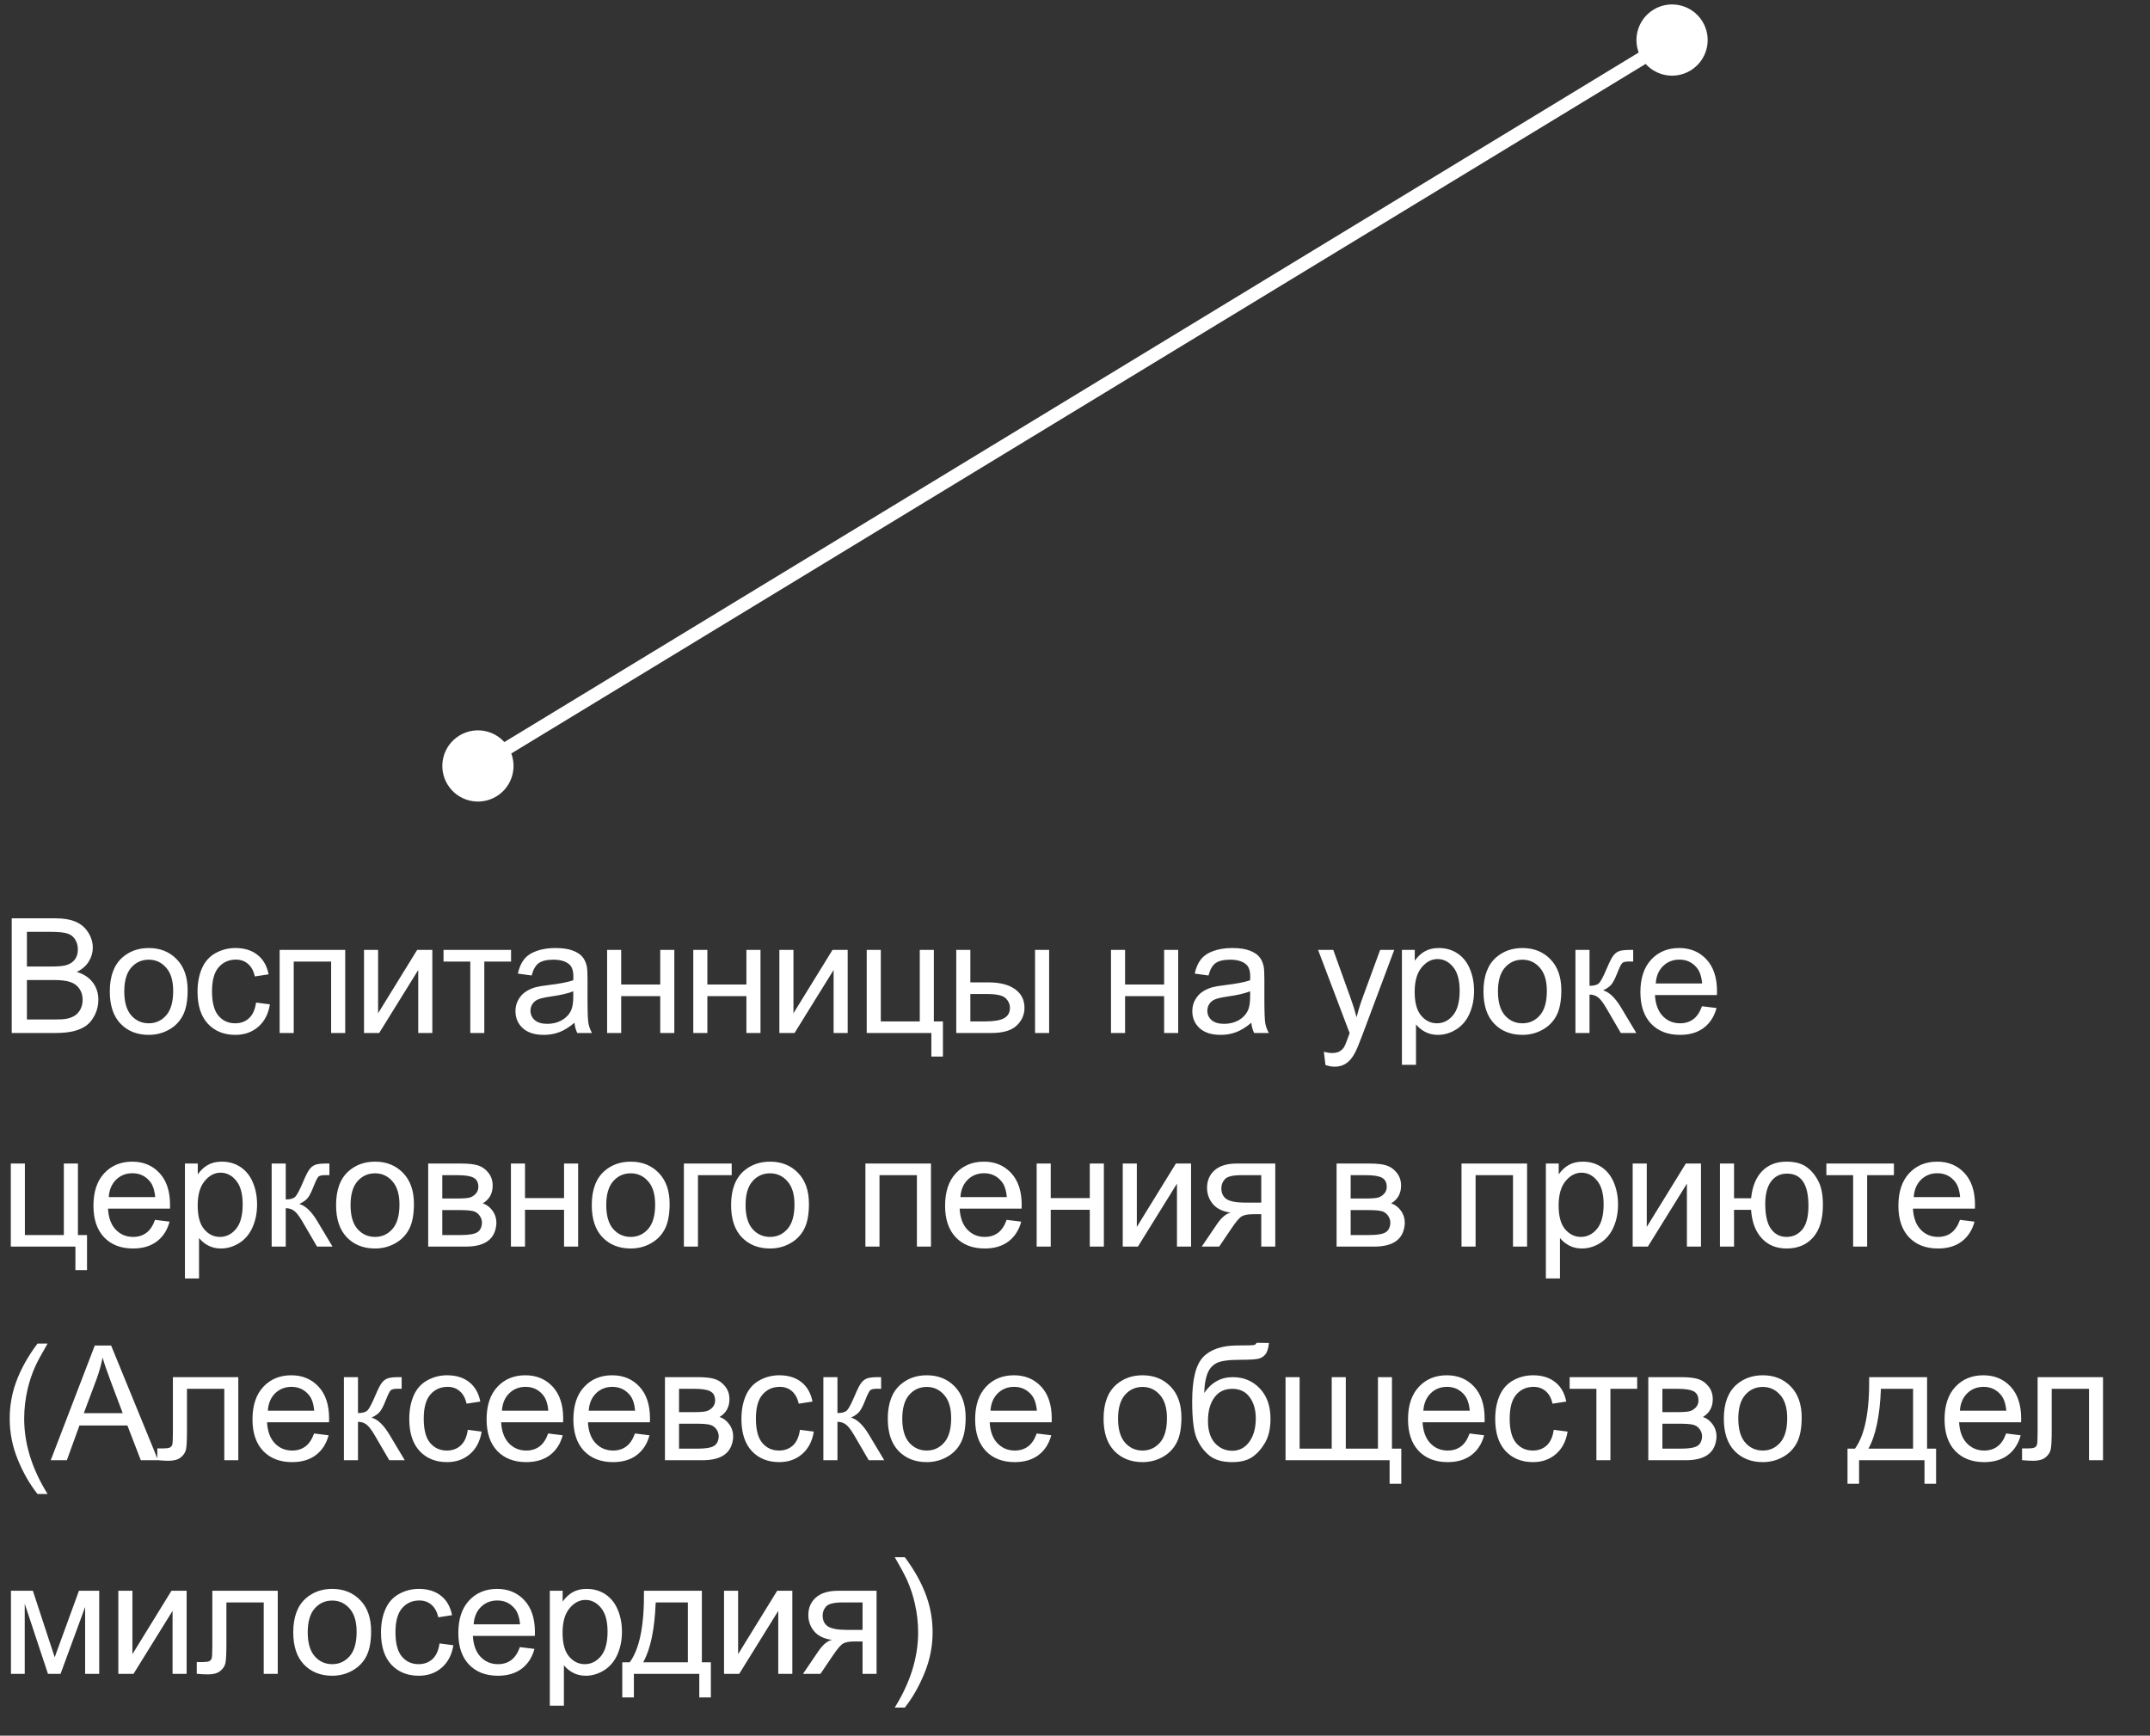 <?xml version="1.0" encoding="UTF-8"?> <svg xmlns="http://www.w3.org/2000/svg" width="161" height="130" viewBox="0 0 161 130" fill="none"><rect x="0" y="0" width="161" height="130" fill="#333333" stroke="none"/> <path d="M127.489 1.615C126.723 0.356 125.083 -0.044 123.825 0.721C122.566 1.487 122.166 3.127 122.931 4.385C123.697 5.644 125.337 6.044 126.595 5.279C127.854 4.513 128.254 2.873 127.489 1.615ZM38.068 55.983C37.303 54.725 35.662 54.325 34.404 55.09C33.145 55.855 32.746 57.496 33.511 58.754C34.276 60.012 35.916 60.412 37.175 59.647C38.433 58.882 38.833 57.242 38.068 55.983ZM124.95 2.573L35.529 56.941L36.049 57.796L125.47 3.427L124.95 2.573Z" fill="white"></path> <path d="M0.879 77.369V68.779H4.102C4.758 68.779 5.283 68.867 5.678 69.043C6.076 69.215 6.387 69.482 6.609 69.846C6.836 70.205 6.949 70.582 6.949 70.977C6.949 71.344 6.85 71.689 6.65 72.014C6.451 72.338 6.15 72.6 5.748 72.799C6.268 72.951 6.666 73.211 6.943 73.578C7.225 73.945 7.365 74.379 7.365 74.879C7.365 75.281 7.279 75.656 7.107 76.004C6.939 76.348 6.73 76.613 6.48 76.801C6.23 76.988 5.916 77.131 5.537 77.228C5.162 77.322 4.701 77.369 4.154 77.369H0.879ZM2.016 72.389H3.873C4.377 72.389 4.738 72.356 4.957 72.289C5.246 72.203 5.463 72.061 5.607 71.861C5.756 71.662 5.83 71.412 5.83 71.111C5.83 70.826 5.762 70.576 5.625 70.361C5.488 70.143 5.293 69.994 5.039 69.916C4.785 69.834 4.35 69.793 3.732 69.793H2.016V72.389ZM2.016 76.356H4.154C4.521 76.356 4.779 76.342 4.928 76.314C5.189 76.268 5.408 76.189 5.584 76.08C5.76 75.971 5.904 75.812 6.018 75.606C6.131 75.394 6.188 75.152 6.188 74.879C6.188 74.559 6.105 74.281 5.941 74.047C5.777 73.809 5.549 73.643 5.256 73.549C4.967 73.451 4.549 73.402 4.002 73.402H2.016V76.356ZM8.222 74.258C8.222 73.106 8.543 72.252 9.183 71.697C9.718 71.236 10.371 71.006 11.14 71.006C11.996 71.006 12.695 71.287 13.238 71.85C13.781 72.408 14.052 73.182 14.052 74.17C14.052 74.971 13.931 75.602 13.689 76.062C13.451 76.519 13.101 76.875 12.64 77.129C12.183 77.383 11.683 77.51 11.14 77.51C10.269 77.51 9.564 77.231 9.025 76.672C8.49 76.113 8.222 75.309 8.222 74.258ZM9.306 74.258C9.306 75.055 9.48 75.652 9.828 76.051C10.175 76.445 10.613 76.643 11.14 76.643C11.664 76.643 12.099 76.443 12.447 76.045C12.795 75.647 12.968 75.039 12.968 74.223C12.968 73.453 12.793 72.871 12.441 72.477C12.093 72.078 11.66 71.879 11.14 71.879C10.613 71.879 10.175 72.076 9.828 72.471C9.48 72.865 9.306 73.461 9.306 74.258ZM19.175 75.09L20.212 75.225C20.099 75.939 19.808 76.5 19.339 76.906C18.874 77.309 18.302 77.51 17.622 77.51C16.771 77.51 16.085 77.232 15.566 76.678C15.05 76.119 14.792 75.32 14.792 74.281C14.792 73.609 14.904 73.022 15.126 72.518C15.349 72.014 15.687 71.637 16.14 71.387C16.597 71.133 17.093 71.006 17.628 71.006C18.304 71.006 18.857 71.178 19.287 71.522C19.716 71.861 19.992 72.346 20.113 72.975L19.087 73.133C18.99 72.715 18.816 72.4 18.566 72.189C18.32 71.978 18.021 71.873 17.669 71.873C17.138 71.873 16.706 72.064 16.374 72.447C16.042 72.826 15.876 73.428 15.876 74.252C15.876 75.088 16.037 75.695 16.357 76.074C16.677 76.453 17.095 76.643 17.611 76.643C18.025 76.643 18.37 76.516 18.648 76.262C18.925 76.008 19.101 75.617 19.175 75.09ZM20.941 71.147H25.851V77.369H24.796V72.019H21.995V77.369H20.941V71.147ZM27.259 71.147H28.313V75.893L31.237 71.147H32.374V77.369H31.319V72.652L28.395 77.369H27.259V71.147ZM33.213 71.147H38.27V72.019H36.266V77.369H35.217V72.019H33.213V71.147ZM43.018 76.602C42.627 76.934 42.25 77.168 41.887 77.305C41.527 77.441 41.141 77.51 40.727 77.51C40.043 77.51 39.518 77.344 39.151 77.012C38.783 76.676 38.6 76.248 38.6 75.728C38.6 75.424 38.668 75.147 38.805 74.897C38.945 74.643 39.127 74.439 39.35 74.287C39.576 74.135 39.83 74.019 40.111 73.941C40.318 73.887 40.631 73.834 41.049 73.783C41.901 73.682 42.527 73.561 42.93 73.42C42.934 73.275 42.936 73.184 42.936 73.144C42.936 72.715 42.836 72.412 42.637 72.236C42.367 71.998 41.967 71.879 41.436 71.879C40.94 71.879 40.572 71.967 40.334 72.143C40.1 72.314 39.926 72.621 39.813 73.062L38.781 72.922C38.875 72.481 39.029 72.125 39.244 71.856C39.459 71.582 39.77 71.373 40.176 71.228C40.582 71.08 41.053 71.006 41.588 71.006C42.119 71.006 42.551 71.068 42.883 71.193C43.215 71.318 43.459 71.477 43.615 71.668C43.772 71.856 43.881 72.094 43.943 72.383C43.979 72.562 43.996 72.887 43.996 73.356V74.762C43.996 75.742 44.018 76.363 44.061 76.625C44.108 76.883 44.197 77.131 44.33 77.369H43.229C43.119 77.15 43.049 76.894 43.018 76.602ZM42.93 74.246C42.547 74.402 41.973 74.535 41.207 74.644C40.773 74.707 40.467 74.777 40.287 74.856C40.108 74.934 39.969 75.049 39.871 75.201C39.773 75.35 39.725 75.516 39.725 75.699C39.725 75.981 39.83 76.215 40.041 76.402C40.256 76.59 40.568 76.684 40.979 76.684C41.385 76.684 41.746 76.596 42.063 76.42C42.379 76.24 42.611 75.996 42.76 75.688C42.873 75.449 42.93 75.098 42.93 74.633V74.246ZM45.463 71.147H46.517V73.736H49.441V71.147H50.496V77.369H49.441V74.609H46.517V77.369H45.463V71.147ZM51.916 71.147H52.97V73.736H55.894V71.147H56.949V77.369H55.894V74.609H52.97V77.369H51.916V71.147ZM58.362 71.147H59.417V75.893L62.341 71.147H63.478V77.369H62.423V72.652L59.499 77.369H58.362V71.147ZM64.903 71.147H65.958V76.502H68.876V71.147H69.93V76.502H70.61V79.133H69.743V77.369H64.903V71.147ZM77.508 71.147H78.563V77.369H77.508V71.147ZM71.608 71.147H72.663V73.578H73.999C74.87 73.578 75.54 73.748 76.008 74.088C76.481 74.424 76.717 74.889 76.717 75.482C76.717 76.002 76.52 76.447 76.126 76.818C75.735 77.186 75.108 77.369 74.245 77.369H71.608V71.147ZM72.663 76.502H73.77C74.438 76.502 74.915 76.42 75.2 76.256C75.485 76.092 75.627 75.836 75.627 75.488C75.627 75.219 75.522 74.978 75.311 74.768C75.1 74.557 74.633 74.451 73.911 74.451H72.663V76.502ZM83.195 71.147H84.25V73.736H87.174V71.147H88.228V77.369H87.174V74.609H84.25V77.369H83.195V71.147ZM93.703 76.602C93.312 76.934 92.935 77.168 92.572 77.305C92.212 77.441 91.826 77.51 91.412 77.51C90.728 77.51 90.203 77.344 89.835 77.012C89.468 76.676 89.285 76.248 89.285 75.728C89.285 75.424 89.353 75.147 89.49 74.897C89.63 74.643 89.812 74.439 90.035 74.287C90.261 74.135 90.515 74.019 90.796 73.941C91.003 73.887 91.316 73.834 91.734 73.783C92.585 73.682 93.212 73.561 93.615 73.42C93.619 73.275 93.621 73.184 93.621 73.144C93.621 72.715 93.521 72.412 93.322 72.236C93.052 71.998 92.652 71.879 92.121 71.879C91.624 71.879 91.257 71.967 91.019 72.143C90.785 72.314 90.611 72.621 90.498 73.062L89.466 72.922C89.56 72.481 89.714 72.125 89.929 71.856C90.144 71.582 90.455 71.373 90.861 71.228C91.267 71.08 91.738 71.006 92.273 71.006C92.804 71.006 93.236 71.068 93.568 71.193C93.9 71.318 94.144 71.477 94.3 71.668C94.457 71.856 94.566 72.094 94.628 72.383C94.664 72.562 94.681 72.887 94.681 73.356V74.762C94.681 75.742 94.703 76.363 94.746 76.625C94.793 76.883 94.882 77.131 95.015 77.369H93.914C93.804 77.15 93.734 76.894 93.703 76.602ZM93.615 74.246C93.232 74.402 92.658 74.535 91.892 74.644C91.459 74.707 91.152 74.777 90.972 74.856C90.793 74.934 90.654 75.049 90.556 75.201C90.459 75.35 90.41 75.516 90.41 75.699C90.41 75.981 90.515 76.215 90.726 76.402C90.941 76.59 91.253 76.684 91.664 76.684C92.07 76.684 92.431 76.596 92.748 76.42C93.064 76.24 93.296 75.996 93.445 75.688C93.558 75.449 93.615 75.098 93.615 74.633V74.246ZM99.255 79.766L99.138 78.775C99.368 78.838 99.569 78.869 99.741 78.869C99.975 78.869 100.163 78.83 100.304 78.752C100.444 78.674 100.559 78.564 100.649 78.424C100.716 78.318 100.823 78.057 100.972 77.639C100.991 77.58 101.022 77.494 101.065 77.381L98.704 71.147H99.841L101.136 74.75C101.304 75.207 101.454 75.688 101.587 76.191C101.708 75.707 101.852 75.234 102.02 74.773L103.35 71.147H104.405L102.038 77.475C101.784 78.158 101.587 78.629 101.446 78.887C101.259 79.234 101.044 79.488 100.802 79.648C100.559 79.812 100.27 79.894 99.934 79.894C99.731 79.894 99.505 79.852 99.255 79.766ZM104.981 79.754V71.147H105.942V71.955C106.169 71.639 106.424 71.402 106.71 71.246C106.995 71.086 107.34 71.006 107.747 71.006C108.278 71.006 108.747 71.143 109.153 71.416C109.559 71.689 109.866 72.076 110.073 72.576C110.28 73.072 110.383 73.617 110.383 74.211C110.383 74.848 110.268 75.422 110.038 75.934C109.811 76.441 109.479 76.832 109.042 77.106C108.608 77.375 108.151 77.51 107.67 77.51C107.319 77.51 107.003 77.436 106.721 77.287C106.444 77.139 106.215 76.951 106.036 76.725V79.754H104.981ZM105.936 74.293C105.936 75.094 106.098 75.686 106.422 76.068C106.747 76.451 107.139 76.643 107.6 76.643C108.069 76.643 108.469 76.445 108.801 76.051C109.137 75.652 109.305 75.037 109.305 74.205C109.305 73.412 109.141 72.818 108.813 72.424C108.489 72.029 108.1 71.832 107.647 71.832C107.198 71.832 106.799 72.043 106.452 72.465C106.108 72.883 105.936 73.492 105.936 74.293ZM111.088 74.258C111.088 73.106 111.408 72.252 112.049 71.697C112.584 71.236 113.237 71.006 114.006 71.006C114.862 71.006 115.561 71.287 116.104 71.85C116.647 72.408 116.918 73.182 116.918 74.17C116.918 74.971 116.797 75.602 116.555 76.062C116.317 76.519 115.967 76.875 115.506 77.129C115.049 77.383 114.549 77.51 114.006 77.51C113.135 77.51 112.43 77.231 111.891 76.672C111.356 76.113 111.088 75.309 111.088 74.258ZM112.172 74.258C112.172 75.055 112.346 75.652 112.694 76.051C113.041 76.445 113.479 76.643 114.006 76.643C114.53 76.643 114.965 76.443 115.313 76.045C115.66 75.647 115.834 75.039 115.834 74.223C115.834 73.453 115.658 72.871 115.307 72.477C114.959 72.078 114.526 71.879 114.006 71.879C113.479 71.879 113.041 72.076 112.694 72.471C112.346 72.865 112.172 73.461 112.172 74.258ZM117.975 71.147H119.029V73.836C119.365 73.836 119.6 73.772 119.732 73.643C119.869 73.514 120.068 73.139 120.33 72.518C120.537 72.025 120.705 71.701 120.834 71.545C120.963 71.389 121.111 71.283 121.279 71.228C121.447 71.174 121.717 71.147 122.088 71.147H122.299V72.019L122.006 72.014C121.728 72.014 121.551 72.055 121.473 72.137C121.391 72.223 121.266 72.478 121.098 72.904C120.937 73.311 120.791 73.592 120.658 73.748C120.525 73.904 120.32 74.047 120.043 74.176C120.496 74.297 120.941 74.719 121.379 75.441L122.533 77.369H121.373L120.248 75.441C120.018 75.055 119.816 74.801 119.644 74.68C119.473 74.555 119.268 74.492 119.029 74.492V77.369H117.975V71.147ZM127.451 75.365L128.541 75.5C128.369 76.137 128.05 76.631 127.586 76.982C127.121 77.334 126.527 77.51 125.804 77.51C124.894 77.51 124.171 77.231 123.636 76.672C123.105 76.109 122.839 75.322 122.839 74.311C122.839 73.264 123.109 72.451 123.648 71.873C124.187 71.295 124.886 71.006 125.746 71.006C126.578 71.006 127.257 71.289 127.785 71.856C128.312 72.422 128.576 73.219 128.576 74.246C128.576 74.309 128.574 74.402 128.57 74.527H123.929C123.968 75.211 124.162 75.734 124.509 76.098C124.857 76.461 125.291 76.643 125.81 76.643C126.197 76.643 126.527 76.541 126.8 76.338C127.074 76.135 127.291 75.811 127.451 75.365ZM123.988 73.66H127.463C127.416 73.137 127.283 72.744 127.064 72.482C126.728 72.076 126.293 71.873 125.757 71.873C125.273 71.873 124.865 72.035 124.533 72.359C124.205 72.684 124.023 73.117 123.988 73.66ZM0.809 87.147H1.863V92.502H4.781V87.147H5.836V92.502H6.516V95.133H5.648V93.369H0.809V87.147ZM11.609 91.365L12.699 91.5C12.527 92.137 12.209 92.631 11.744 92.982C11.279 93.334 10.685 93.51 9.963 93.51C9.052 93.51 8.33 93.231 7.795 92.672C7.263 92.109 6.998 91.322 6.998 90.311C6.998 89.264 7.267 88.451 7.806 87.873C8.345 87.295 9.045 87.006 9.904 87.006C10.736 87.006 11.416 87.289 11.943 87.856C12.47 88.422 12.734 89.219 12.734 90.246C12.734 90.309 12.732 90.402 12.728 90.527H8.088C8.127 91.211 8.32 91.734 8.668 92.098C9.015 92.461 9.449 92.643 9.968 92.643C10.355 92.643 10.685 92.541 10.959 92.338C11.232 92.135 11.449 91.811 11.609 91.365ZM8.146 89.66H11.621C11.574 89.137 11.441 88.744 11.222 88.482C10.886 88.076 10.451 87.873 9.916 87.873C9.431 87.873 9.023 88.035 8.691 88.359C8.363 88.684 8.181 89.117 8.146 89.66ZM13.849 95.754V87.147H14.81V87.955C15.037 87.639 15.292 87.402 15.578 87.246C15.863 87.086 16.208 87.006 16.615 87.006C17.146 87.006 17.615 87.143 18.021 87.416C18.427 87.689 18.734 88.076 18.941 88.576C19.148 89.072 19.251 89.617 19.251 90.211C19.251 90.848 19.136 91.422 18.906 91.934C18.679 92.441 18.347 92.832 17.91 93.106C17.476 93.375 17.019 93.51 16.538 93.51C16.187 93.51 15.87 93.436 15.589 93.287C15.312 93.139 15.083 92.951 14.904 92.725V95.754H13.849ZM14.804 90.293C14.804 91.094 14.966 91.686 15.29 92.068C15.615 92.451 16.007 92.643 16.468 92.643C16.937 92.643 17.337 92.445 17.669 92.051C18.005 91.652 18.173 91.037 18.173 90.205C18.173 89.412 18.009 88.818 17.681 88.424C17.357 88.029 16.968 87.832 16.515 87.832C16.066 87.832 15.667 88.043 15.32 88.465C14.976 88.883 14.804 89.492 14.804 90.293ZM20.343 87.147H21.398V89.836C21.733 89.836 21.968 89.772 22.101 89.643C22.237 89.514 22.437 89.139 22.698 88.518C22.905 88.025 23.073 87.701 23.202 87.545C23.331 87.389 23.48 87.283 23.648 87.228C23.816 87.174 24.085 87.147 24.456 87.147H24.667V88.019L24.374 88.014C24.097 88.014 23.919 88.055 23.841 88.137C23.759 88.223 23.634 88.478 23.466 88.904C23.306 89.311 23.159 89.592 23.026 89.748C22.894 89.904 22.689 90.047 22.411 90.176C22.864 90.297 23.31 90.719 23.747 91.441L24.901 93.369H23.741L22.616 91.441C22.386 91.055 22.185 90.801 22.013 90.68C21.841 90.555 21.636 90.492 21.398 90.492V93.369H20.343V87.147ZM25.167 90.258C25.167 89.106 25.487 88.252 26.128 87.697C26.663 87.236 27.315 87.006 28.085 87.006C28.94 87.006 29.639 87.287 30.182 87.85C30.725 88.408 30.997 89.182 30.997 90.17C30.997 90.971 30.876 91.602 30.634 92.062C30.395 92.519 30.046 92.875 29.585 93.129C29.128 93.383 28.628 93.51 28.085 93.51C27.214 93.51 26.509 93.231 25.97 92.672C25.434 92.113 25.167 91.309 25.167 90.258ZM26.251 90.258C26.251 91.055 26.424 91.652 26.772 92.051C27.12 92.445 27.557 92.643 28.085 92.643C28.608 92.643 29.044 92.443 29.391 92.045C29.739 91.647 29.913 91.039 29.913 90.223C29.913 89.453 29.737 88.871 29.386 88.477C29.038 88.078 28.604 87.879 28.085 87.879C27.557 87.879 27.12 88.076 26.772 88.471C26.424 88.865 26.251 89.461 26.251 90.258ZM32.065 87.147H34.496C35.094 87.147 35.538 87.197 35.827 87.299C36.12 87.397 36.37 87.578 36.577 87.844C36.788 88.109 36.893 88.428 36.893 88.799C36.893 89.096 36.831 89.356 36.706 89.578C36.584 89.797 36.401 89.981 36.155 90.129C36.448 90.227 36.69 90.41 36.881 90.68C37.077 90.945 37.174 91.262 37.174 91.629C37.135 92.219 36.924 92.656 36.541 92.941C36.159 93.227 35.602 93.369 34.871 93.369H32.065V87.147ZM33.12 89.766H34.245C34.694 89.766 35.002 89.742 35.17 89.695C35.338 89.648 35.489 89.555 35.621 89.414C35.754 89.269 35.821 89.098 35.821 88.898C35.821 88.57 35.703 88.342 35.469 88.213C35.239 88.084 34.842 88.019 34.28 88.019H33.12V89.766ZM33.12 92.502H34.508C35.106 92.502 35.516 92.434 35.739 92.297C35.961 92.156 36.078 91.916 36.09 91.576C36.09 91.377 36.026 91.193 35.897 91.025C35.768 90.853 35.6 90.746 35.393 90.703C35.186 90.656 34.854 90.633 34.397 90.633H33.12V92.502ZM38.26 87.147H39.315V89.736H42.238V87.147H43.293V93.369H42.238V90.609H39.315V93.369H38.26V87.147ZM44.314 90.258C44.314 89.106 44.635 88.252 45.275 87.697C45.81 87.236 46.463 87.006 47.232 87.006C48.088 87.006 48.787 87.287 49.33 87.85C49.873 88.408 50.144 89.182 50.144 90.17C50.144 90.971 50.023 91.602 49.781 92.062C49.543 92.519 49.193 92.875 48.732 93.129C48.275 93.383 47.775 93.51 47.232 93.51C46.361 93.51 45.656 93.231 45.117 92.672C44.582 92.113 44.314 91.309 44.314 90.258ZM45.398 90.258C45.398 91.055 45.572 91.652 45.92 92.051C46.267 92.445 46.705 92.643 47.232 92.643C47.756 92.643 48.191 92.443 48.539 92.045C48.886 91.647 49.06 91.039 49.06 90.223C49.06 89.453 48.885 88.871 48.533 88.477C48.185 88.078 47.752 87.879 47.232 87.879C46.705 87.879 46.267 88.076 45.92 88.471C45.572 88.865 45.398 89.461 45.398 90.258ZM51.212 87.147H54.792V88.019H52.267V93.369H51.212V87.147ZM54.747 90.258C54.747 89.106 55.068 88.252 55.708 87.697C56.243 87.236 56.896 87.006 57.665 87.006C58.521 87.006 59.22 87.287 59.763 87.85C60.306 88.408 60.577 89.182 60.577 90.17C60.577 90.971 60.456 91.602 60.214 92.062C59.976 92.519 59.626 92.875 59.165 93.129C58.708 93.383 58.208 93.51 57.665 93.51C56.794 93.51 56.089 93.231 55.55 92.672C55.015 92.113 54.747 91.309 54.747 90.258ZM55.831 90.258C55.831 91.055 56.005 91.652 56.353 92.051C56.7 92.445 57.138 92.643 57.665 92.643C58.189 92.643 58.624 92.443 58.972 92.045C59.319 91.647 59.493 91.039 59.493 90.223C59.493 89.453 59.318 88.871 58.966 88.477C58.618 88.078 58.185 87.879 57.665 87.879C57.138 87.879 56.7 88.076 56.353 88.471C56.005 88.865 55.831 89.461 55.831 90.258ZM64.805 87.147H69.715V93.369H68.661V88.019H65.86V93.369H64.805V87.147ZM75.383 91.365L76.473 91.5C76.301 92.137 75.983 92.631 75.518 92.982C75.053 93.334 74.459 93.51 73.737 93.51C72.826 93.51 72.104 93.231 71.569 92.672C71.037 92.109 70.772 91.322 70.772 90.311C70.772 89.264 71.041 88.451 71.58 87.873C72.119 87.295 72.819 87.006 73.678 87.006C74.51 87.006 75.19 87.289 75.717 87.856C76.244 88.422 76.508 89.219 76.508 90.246C76.508 90.309 76.506 90.402 76.502 90.527H71.862C71.9 91.211 72.094 91.734 72.442 92.098C72.789 92.461 73.223 92.643 73.742 92.643C74.129 92.643 74.459 92.541 74.733 92.338C75.006 92.135 75.223 91.811 75.383 91.365ZM71.92 89.66H75.395C75.348 89.137 75.215 88.744 74.996 88.482C74.66 88.076 74.225 87.873 73.69 87.873C73.205 87.873 72.797 88.035 72.465 88.359C72.137 88.684 71.955 89.117 71.92 89.66ZM77.629 87.147H78.683V89.736H81.607V87.147H82.662V93.369H81.607V90.609H78.683V93.369H77.629V87.147ZM84.076 87.147H85.13V91.893L88.054 87.147H89.191V93.369H88.136V88.652L85.212 93.369H84.076V87.147ZM95.497 87.147V93.369H94.448V90.943H93.839C93.468 90.943 93.191 90.992 93.007 91.09C92.827 91.184 92.564 91.49 92.216 92.01L91.296 93.369H89.99L91.126 91.693C91.474 91.182 91.82 90.893 92.163 90.826C91.562 90.744 91.115 90.527 90.822 90.176C90.532 89.824 90.388 89.42 90.388 88.963C90.388 88.424 90.577 87.986 90.956 87.65C91.339 87.314 91.892 87.147 92.615 87.147H95.497ZM94.448 88.019H92.948C92.32 88.019 91.913 88.117 91.73 88.312C91.55 88.508 91.46 88.736 91.46 88.998C91.46 89.369 91.593 89.643 91.859 89.818C92.128 89.99 92.603 90.076 93.282 90.076H94.448V88.019ZM100.088 87.147H102.52C103.118 87.147 103.561 87.197 103.85 87.299C104.143 87.397 104.393 87.578 104.6 87.844C104.811 88.109 104.917 88.428 104.917 88.799C104.917 89.096 104.854 89.356 104.729 89.578C104.608 89.797 104.424 89.981 104.178 90.129C104.471 90.227 104.713 90.41 104.905 90.68C105.1 90.945 105.198 91.262 105.198 91.629C105.159 92.219 104.948 92.656 104.565 92.941C104.182 93.227 103.626 93.369 102.895 93.369H100.088V87.147ZM101.143 89.766H102.268C102.717 89.766 103.026 89.742 103.194 89.695C103.362 89.648 103.512 89.555 103.645 89.414C103.778 89.269 103.844 89.098 103.844 88.898C103.844 88.57 103.727 88.342 103.493 88.213C103.262 88.084 102.866 88.019 102.303 88.019H101.143V89.766ZM101.143 92.502H102.532C103.129 92.502 103.54 92.434 103.762 92.297C103.985 92.156 104.102 91.916 104.114 91.576C104.114 91.377 104.049 91.193 103.92 91.025C103.792 90.853 103.624 90.746 103.417 90.703C103.21 90.656 102.878 90.633 102.42 90.633H101.143V92.502ZM109.443 87.147H114.353V93.369H113.299V88.019H110.498V93.369H109.443V87.147ZM115.761 95.754V87.147H116.722V87.955C116.949 87.639 117.205 87.402 117.49 87.246C117.775 87.086 118.121 87.006 118.527 87.006C119.058 87.006 119.527 87.143 119.933 87.416C120.339 87.689 120.646 88.076 120.853 88.576C121.06 89.072 121.164 89.617 121.164 90.211C121.164 90.848 121.048 91.422 120.818 91.934C120.591 92.441 120.259 92.832 119.822 93.106C119.388 93.375 118.931 93.51 118.451 93.51C118.099 93.51 117.783 93.436 117.502 93.287C117.224 93.139 116.996 92.951 116.816 92.725V95.754H115.761ZM116.716 90.293C116.716 91.094 116.879 91.686 117.203 92.068C117.527 92.451 117.92 92.643 118.38 92.643C118.849 92.643 119.25 92.445 119.582 92.051C119.918 91.652 120.086 91.037 120.086 90.205C120.086 89.412 119.921 88.818 119.593 88.424C119.269 88.029 118.88 87.832 118.427 87.832C117.978 87.832 117.58 88.043 117.232 88.465C116.888 88.883 116.716 89.492 116.716 90.293ZM122.261 87.147H123.316V91.893L126.24 87.147H127.376V93.369H126.322V88.652L123.398 93.369H122.261V87.147ZM128.796 87.147H129.851V89.748H131.128C131.222 88.857 131.499 88.178 131.96 87.709C132.425 87.24 133.026 87.006 133.765 87.006C134.394 87.006 134.89 87.133 135.253 87.387C135.616 87.641 135.915 87.99 136.149 88.436C136.388 88.881 136.507 89.481 136.507 90.234C136.507 91.309 136.263 92.123 135.774 92.678C135.286 93.232 134.624 93.51 133.788 93.51C133.011 93.51 132.388 93.252 131.919 92.736C131.45 92.221 131.186 91.514 131.128 90.615H129.851V93.369H128.796V87.147ZM133.823 87.902C133.308 87.902 132.905 88.102 132.616 88.5C132.331 88.894 132.188 89.449 132.188 90.164C132.188 91.019 132.333 91.647 132.622 92.045C132.911 92.443 133.298 92.643 133.782 92.643C134.263 92.643 134.655 92.459 134.96 92.092C135.269 91.721 135.423 91.125 135.423 90.305C135.423 89.504 135.29 88.904 135.024 88.506C134.759 88.103 134.358 87.902 133.823 87.902ZM136.766 87.147H141.823V88.019H139.819V93.369H138.77V88.019H136.766V87.147ZM146.77 91.365L147.86 91.5C147.688 92.137 147.369 92.631 146.905 92.982C146.44 93.334 145.846 93.51 145.123 93.51C144.213 93.51 143.491 93.231 142.955 92.672C142.424 92.109 142.159 91.322 142.159 90.311C142.159 89.264 142.428 88.451 142.967 87.873C143.506 87.295 144.205 87.006 145.065 87.006C145.897 87.006 146.576 87.289 147.104 87.856C147.631 88.422 147.895 89.219 147.895 90.246C147.895 90.309 147.893 90.402 147.889 90.527H143.248C143.287 91.211 143.481 91.734 143.828 92.098C144.176 92.461 144.61 92.643 145.129 92.643C145.516 92.643 145.846 92.541 146.119 92.338C146.393 92.135 146.61 91.811 146.77 91.365ZM143.307 89.66H146.782C146.735 89.137 146.602 88.744 146.383 88.482C146.047 88.076 145.612 87.873 145.076 87.873C144.592 87.873 144.184 88.035 143.852 88.359C143.524 88.684 143.342 89.117 143.307 89.66ZM2.807 111.895C2.225 111.16 1.732 110.301 1.33 109.316C0.928 108.332 0.727 107.312 0.727 106.258C0.727 105.328 0.877 104.438 1.178 103.586C1.529 102.598 2.072 101.613 2.807 100.633H3.562C3.09 101.445 2.777 102.025 2.625 102.373C2.387 102.912 2.199 103.475 2.062 104.061C1.895 104.791 1.811 105.525 1.811 106.264C1.811 108.143 2.395 110.02 3.562 111.895H2.807ZM3.799 109.369L7.097 100.779H8.322L11.838 109.369H10.543L9.541 106.768H5.949L5.006 109.369H3.799ZM6.277 105.842H9.189L8.293 103.463C8.019 102.74 7.816 102.146 7.683 101.682C7.574 102.232 7.42 102.779 7.22 103.322L6.277 105.842ZM12.947 103.146H17.845V109.369H16.796V104.02H14.001V107.119C14.001 107.842 13.978 108.318 13.931 108.549C13.884 108.779 13.755 108.98 13.544 109.152C13.333 109.324 13.029 109.41 12.63 109.41C12.384 109.41 12.101 109.395 11.781 109.363V108.484H12.243C12.462 108.484 12.618 108.463 12.712 108.42C12.806 108.373 12.868 108.301 12.9 108.203C12.931 108.105 12.947 107.787 12.947 107.248V103.146ZM23.519 107.365L24.608 107.5C24.437 108.137 24.118 108.631 23.653 108.982C23.189 109.334 22.595 109.51 21.872 109.51C20.962 109.51 20.239 109.23 19.704 108.672C19.173 108.109 18.907 107.322 18.907 106.311C18.907 105.264 19.177 104.451 19.716 103.873C20.255 103.295 20.954 103.006 21.814 103.006C22.645 103.006 23.325 103.289 23.853 103.855C24.38 104.422 24.644 105.219 24.644 106.246C24.644 106.309 24.642 106.402 24.638 106.527H19.997C20.036 107.211 20.23 107.734 20.577 108.098C20.925 108.461 21.358 108.643 21.878 108.643C22.265 108.643 22.595 108.541 22.868 108.338C23.142 108.135 23.358 107.811 23.519 107.365ZM20.056 105.66H23.53C23.483 105.137 23.351 104.744 23.132 104.482C22.796 104.076 22.36 103.873 21.825 103.873C21.341 103.873 20.933 104.035 20.601 104.359C20.273 104.684 20.091 105.117 20.056 105.66ZM25.753 103.146H26.807V105.836C27.143 105.836 27.378 105.771 27.511 105.643C27.647 105.514 27.846 105.139 28.108 104.518C28.315 104.025 28.483 103.701 28.612 103.545C28.741 103.389 28.889 103.283 29.057 103.229C29.225 103.174 29.495 103.146 29.866 103.146H30.077V104.02L29.784 104.014C29.507 104.014 29.329 104.055 29.251 104.137C29.169 104.223 29.044 104.479 28.876 104.904C28.715 105.311 28.569 105.592 28.436 105.748C28.303 105.904 28.098 106.047 27.821 106.176C28.274 106.297 28.72 106.719 29.157 107.441L30.311 109.369H29.151L28.026 107.441C27.796 107.055 27.595 106.801 27.423 106.68C27.251 106.555 27.046 106.492 26.807 106.492V109.369H25.753V103.146ZM35.03 107.09L36.067 107.225C35.953 107.939 35.663 108.5 35.194 108.906C34.729 109.309 34.157 109.51 33.477 109.51C32.625 109.51 31.94 109.232 31.42 108.678C30.905 108.119 30.647 107.32 30.647 106.281C30.647 105.609 30.758 105.021 30.981 104.518C31.203 104.014 31.541 103.637 31.994 103.387C32.452 103.133 32.948 103.006 33.483 103.006C34.159 103.006 34.711 103.178 35.141 103.521C35.571 103.861 35.846 104.346 35.967 104.975L34.942 105.133C34.844 104.715 34.67 104.4 34.42 104.189C34.174 103.979 33.875 103.873 33.524 103.873C32.993 103.873 32.561 104.064 32.229 104.447C31.897 104.826 31.731 105.428 31.731 106.252C31.731 107.088 31.891 107.695 32.211 108.074C32.532 108.453 32.95 108.643 33.465 108.643C33.879 108.643 34.225 108.516 34.502 108.262C34.78 108.008 34.956 107.617 35.03 107.09ZM41.049 107.365L42.139 107.5C41.967 108.137 41.648 108.631 41.184 108.982C40.719 109.334 40.125 109.51 39.402 109.51C38.492 109.51 37.77 109.23 37.234 108.672C36.703 108.109 36.438 107.322 36.438 106.311C36.438 105.264 36.707 104.451 37.246 103.873C37.785 103.295 38.484 103.006 39.344 103.006C40.176 103.006 40.855 103.289 41.383 103.855C41.91 104.422 42.174 105.219 42.174 106.246C42.174 106.309 42.172 106.402 42.168 106.527H37.527C37.566 107.211 37.76 107.734 38.108 108.098C38.455 108.461 38.889 108.643 39.408 108.643C39.795 108.643 40.125 108.541 40.398 108.338C40.672 108.135 40.889 107.811 41.049 107.365ZM37.586 105.66H41.061C41.014 105.137 40.881 104.744 40.662 104.482C40.326 104.076 39.891 103.873 39.355 103.873C38.871 103.873 38.463 104.035 38.131 104.359C37.803 104.684 37.621 105.117 37.586 105.66ZM47.549 107.365L48.638 107.5C48.467 108.137 48.148 108.631 47.683 108.982C47.218 109.334 46.625 109.51 45.902 109.51C44.992 109.51 44.269 109.23 43.734 108.672C43.203 108.109 42.937 107.322 42.937 106.311C42.937 105.264 43.207 104.451 43.746 103.873C44.285 103.295 44.984 103.006 45.843 103.006C46.675 103.006 47.355 103.289 47.883 103.855C48.41 104.422 48.674 105.219 48.674 106.246C48.674 106.309 48.672 106.402 48.668 106.527H44.027C44.066 107.211 44.26 107.734 44.607 108.098C44.955 108.461 45.388 108.643 45.908 108.643C46.295 108.643 46.625 108.541 46.898 108.338C47.172 108.135 47.388 107.811 47.549 107.365ZM44.086 105.66H47.56C47.513 105.137 47.381 104.744 47.162 104.482C46.826 104.076 46.39 103.873 45.855 103.873C45.371 103.873 44.963 104.035 44.631 104.359C44.303 104.684 44.121 105.117 44.086 105.66ZM49.794 103.146H52.226C52.824 103.146 53.267 103.197 53.556 103.299C53.849 103.396 54.099 103.578 54.306 103.844C54.517 104.109 54.623 104.428 54.623 104.799C54.623 105.096 54.56 105.355 54.435 105.578C54.314 105.797 54.13 105.98 53.884 106.129C54.177 106.227 54.419 106.41 54.611 106.68C54.806 106.945 54.904 107.262 54.904 107.629C54.865 108.219 54.654 108.656 54.271 108.941C53.888 109.227 53.331 109.369 52.601 109.369H49.794V103.146ZM50.849 105.766H51.974C52.423 105.766 52.732 105.742 52.9 105.695C53.068 105.648 53.218 105.555 53.351 105.414C53.484 105.27 53.55 105.098 53.55 104.898C53.55 104.57 53.433 104.342 53.199 104.213C52.968 104.084 52.572 104.02 52.009 104.02H50.849V105.766ZM50.849 108.502H52.238C52.835 108.502 53.245 108.434 53.468 108.297C53.691 108.156 53.808 107.916 53.82 107.576C53.82 107.377 53.755 107.193 53.626 107.025C53.498 106.854 53.33 106.746 53.123 106.703C52.916 106.656 52.583 106.633 52.126 106.633H50.849V108.502ZM59.903 107.09L60.941 107.225C60.827 107.939 60.536 108.5 60.068 108.906C59.603 109.309 59.03 109.51 58.351 109.51C57.499 109.51 56.814 109.232 56.294 108.678C55.778 108.119 55.521 107.32 55.521 106.281C55.521 105.609 55.632 105.021 55.855 104.518C56.077 104.014 56.415 103.637 56.868 103.387C57.325 103.133 57.821 103.006 58.357 103.006C59.032 103.006 59.585 103.178 60.015 103.521C60.444 103.861 60.72 104.346 60.841 104.975L59.816 105.133C59.718 104.715 59.544 104.4 59.294 104.189C59.048 103.979 58.749 103.873 58.398 103.873C57.866 103.873 57.435 104.064 57.103 104.447C56.771 104.826 56.605 105.428 56.605 106.252C56.605 107.088 56.765 107.695 57.085 108.074C57.405 108.453 57.823 108.643 58.339 108.643C58.753 108.643 59.099 108.516 59.376 108.262C59.653 108.008 59.829 107.617 59.903 107.09ZM61.657 103.146H62.712V105.836C63.048 105.836 63.282 105.771 63.415 105.643C63.552 105.514 63.751 105.139 64.013 104.518C64.219 104.025 64.388 103.701 64.516 103.545C64.645 103.389 64.794 103.283 64.962 103.229C65.13 103.174 65.399 103.146 65.77 103.146H65.981V104.02L65.688 104.014C65.411 104.014 65.233 104.055 65.155 104.137C65.073 104.223 64.948 104.479 64.78 104.904C64.62 105.311 64.473 105.592 64.341 105.748C64.208 105.904 64.003 106.047 63.725 106.176C64.178 106.297 64.624 106.719 65.061 107.441L66.216 109.369H65.055L63.931 107.441C63.7 107.055 63.499 106.801 63.327 106.68C63.155 106.555 62.95 106.492 62.712 106.492V109.369H61.657V103.146ZM66.481 106.258C66.481 105.105 66.801 104.252 67.442 103.697C67.977 103.236 68.629 103.006 69.399 103.006C70.254 103.006 70.954 103.287 71.497 103.85C72.04 104.408 72.311 105.182 72.311 106.17C72.311 106.971 72.19 107.602 71.948 108.062C71.709 108.52 71.36 108.875 70.899 109.129C70.442 109.383 69.942 109.51 69.399 109.51C68.528 109.51 67.823 109.23 67.284 108.672C66.749 108.113 66.481 107.309 66.481 106.258ZM67.565 106.258C67.565 107.055 67.739 107.652 68.086 108.051C68.434 108.445 68.872 108.643 69.399 108.643C69.922 108.643 70.358 108.443 70.706 108.045C71.053 107.646 71.227 107.039 71.227 106.223C71.227 105.453 71.051 104.871 70.7 104.477C70.352 104.078 69.918 103.879 69.399 103.879C68.872 103.879 68.434 104.076 68.086 104.471C67.739 104.865 67.565 105.461 67.565 106.258ZM77.633 107.365L78.723 107.5C78.551 108.137 78.233 108.631 77.768 108.982C77.303 109.334 76.709 109.51 75.987 109.51C75.076 109.51 74.354 109.23 73.819 108.672C73.287 108.109 73.022 107.322 73.022 106.311C73.022 105.264 73.291 104.451 73.83 103.873C74.369 103.295 75.069 103.006 75.928 103.006C76.76 103.006 77.44 103.289 77.967 103.855C78.494 104.422 78.758 105.219 78.758 106.246C78.758 106.309 78.756 106.402 78.752 106.527H74.112C74.15 107.211 74.344 107.734 74.692 108.098C75.039 108.461 75.473 108.643 75.992 108.643C76.379 108.643 76.709 108.541 76.983 108.338C77.256 108.135 77.473 107.811 77.633 107.365ZM74.17 105.66H77.645C77.598 105.137 77.465 104.744 77.246 104.482C76.91 104.076 76.475 103.873 75.94 103.873C75.455 103.873 75.047 104.035 74.715 104.359C74.387 104.684 74.205 105.117 74.17 105.66ZM82.64 106.258C82.64 105.105 82.96 104.252 83.601 103.697C84.136 103.236 84.789 103.006 85.558 103.006C86.414 103.006 87.113 103.287 87.656 103.85C88.199 104.408 88.47 105.182 88.47 106.17C88.47 106.971 88.349 107.602 88.107 108.062C87.869 108.52 87.519 108.875 87.058 109.129C86.601 109.383 86.101 109.51 85.558 109.51C84.687 109.51 83.982 109.23 83.443 108.672C82.908 108.113 82.64 107.309 82.64 106.258ZM83.724 106.258C83.724 107.055 83.898 107.652 84.246 108.051C84.593 108.445 85.031 108.643 85.558 108.643C86.082 108.643 86.517 108.443 86.865 108.045C87.212 107.646 87.386 107.039 87.386 106.223C87.386 105.453 87.21 104.871 86.859 104.477C86.511 104.078 86.078 103.879 85.558 103.879C85.031 103.879 84.593 104.076 84.246 104.471C83.898 104.865 83.724 105.461 83.724 106.258ZM94.091 100.574L95.023 100.586C94.98 101.004 94.886 101.295 94.741 101.459C94.601 101.623 94.417 101.729 94.191 101.775C93.968 101.822 93.528 101.846 92.872 101.846C92.001 101.846 91.407 101.93 91.091 102.098C90.775 102.266 90.546 102.535 90.406 102.906C90.269 103.273 90.193 103.748 90.177 104.33C90.443 103.936 90.753 103.641 91.109 103.445C91.464 103.246 91.865 103.146 92.31 103.146C93.126 103.146 93.802 103.428 94.337 103.99C94.872 104.549 95.14 105.307 95.14 106.264C95.14 106.99 95.005 107.586 94.736 108.051C94.466 108.516 94.146 108.875 93.775 109.129C93.407 109.383 92.906 109.51 92.269 109.51C91.531 109.51 90.956 109.342 90.546 109.006C90.136 108.666 89.822 108.232 89.603 107.705C89.384 107.178 89.275 106.26 89.275 104.951C89.275 103.307 89.552 102.199 90.107 101.629C90.665 101.059 91.523 100.773 92.679 100.773C93.398 100.773 93.806 100.762 93.903 100.738C94.001 100.715 94.064 100.66 94.091 100.574ZM94.038 106.234C94.038 105.586 93.884 105.055 93.575 104.641C93.271 104.227 92.839 104.02 92.281 104.02C91.698 104.02 91.249 104.238 90.933 104.676C90.616 105.113 90.458 105.697 90.458 106.428C90.458 107.15 90.632 107.703 90.98 108.086C91.331 108.469 91.763 108.66 92.275 108.66C92.798 108.66 93.222 108.439 93.546 107.998C93.874 107.553 94.038 106.965 94.038 106.234ZM96.266 103.146H97.321V108.502H99.724V103.146H100.778V108.502H103.186V103.146H104.235V108.502H104.933V111.133H104.059V109.369H96.266V103.146ZM110.049 107.365L111.139 107.5C110.967 108.137 110.649 108.631 110.184 108.982C109.719 109.334 109.126 109.51 108.403 109.51C107.493 109.51 106.77 109.23 106.235 108.672C105.704 108.109 105.438 107.322 105.438 106.311C105.438 105.264 105.708 104.451 106.247 103.873C106.786 103.295 107.485 103.006 108.344 103.006C109.176 103.006 109.856 103.289 110.383 103.855C110.911 104.422 111.174 105.219 111.174 106.246C111.174 106.309 111.172 106.402 111.169 106.527H106.528C106.567 107.211 106.76 107.734 107.108 108.098C107.456 108.461 107.889 108.643 108.409 108.643C108.795 108.643 109.126 108.541 109.399 108.338C109.672 108.135 109.889 107.811 110.049 107.365ZM106.586 105.66H110.061C110.014 105.137 109.881 104.744 109.663 104.482C109.327 104.076 108.891 103.873 108.356 103.873C107.872 103.873 107.463 104.035 107.131 104.359C106.803 104.684 106.622 105.117 106.586 105.66ZM116.35 107.09L117.387 107.225C117.274 107.939 116.983 108.5 116.514 108.906C116.049 109.309 115.477 109.51 114.797 109.51C113.946 109.51 113.26 109.232 112.74 108.678C112.225 108.119 111.967 107.32 111.967 106.281C111.967 105.609 112.078 105.021 112.301 104.518C112.524 104.014 112.862 103.637 113.315 103.387C113.772 103.133 114.268 103.006 114.803 103.006C115.479 103.006 116.031 103.178 116.461 103.521C116.891 103.861 117.166 104.346 117.287 104.975L116.262 105.133C116.164 104.715 115.99 104.4 115.74 104.189C115.494 103.979 115.196 103.873 114.844 103.873C114.313 103.873 113.881 104.064 113.549 104.447C113.217 104.826 113.051 105.428 113.051 106.252C113.051 107.088 113.211 107.695 113.531 108.074C113.852 108.453 114.27 108.643 114.785 108.643C115.199 108.643 115.545 108.516 115.823 108.262C116.1 108.008 116.276 107.617 116.35 107.09ZM117.541 103.146H122.598V104.02H120.594V109.369H119.545V104.02H117.541V103.146ZM123.431 103.146H125.863C126.461 103.146 126.904 103.197 127.193 103.299C127.486 103.396 127.736 103.578 127.943 103.844C128.154 104.109 128.259 104.428 128.259 104.799C128.259 105.096 128.197 105.355 128.072 105.578C127.951 105.797 127.767 105.98 127.521 106.129C127.814 106.227 128.056 106.41 128.248 106.68C128.443 106.945 128.541 107.262 128.541 107.629C128.502 108.219 128.291 108.656 127.908 108.941C127.525 109.227 126.968 109.369 126.238 109.369H123.431V103.146ZM124.486 105.766H125.611C126.06 105.766 126.369 105.742 126.537 105.695C126.705 105.648 126.855 105.555 126.988 105.414C127.121 105.27 127.187 105.098 127.187 104.898C127.187 104.57 127.07 104.342 126.836 104.213C126.605 104.084 126.209 104.02 125.646 104.02H124.486V105.766ZM124.486 108.502H125.875C126.472 108.502 126.882 108.434 127.105 108.297C127.328 108.156 127.445 107.916 127.457 107.576C127.457 107.377 127.392 107.193 127.263 107.025C127.134 106.854 126.966 106.746 126.759 106.703C126.552 106.656 126.22 106.633 125.763 106.633H124.486V108.502ZM129.087 106.258C129.087 105.105 129.408 104.252 130.048 103.697C130.583 103.236 131.236 103.006 132.005 103.006C132.861 103.006 133.56 103.287 134.103 103.85C134.646 104.408 134.917 105.182 134.917 106.17C134.917 106.971 134.796 107.602 134.554 108.062C134.316 108.52 133.966 108.875 133.505 109.129C133.048 109.383 132.548 109.51 132.005 109.51C131.134 109.51 130.429 109.23 129.89 108.672C129.355 108.113 129.087 107.309 129.087 106.258ZM130.171 106.258C130.171 107.055 130.345 107.652 130.693 108.051C131.04 108.445 131.478 108.643 132.005 108.643C132.529 108.643 132.964 108.443 133.312 108.045C133.659 107.646 133.833 107.039 133.833 106.223C133.833 105.453 133.658 104.871 133.306 104.477C132.958 104.078 132.525 103.879 132.005 103.879C131.478 103.879 131.04 104.076 130.693 104.471C130.345 104.865 130.171 105.461 130.171 106.258ZM139.971 103.146H144.307V108.502H144.981V111.133H144.114V109.369H139.215V111.133H138.348V108.502H138.905C139.647 107.494 140.003 105.709 139.971 103.146ZM140.85 104.02C140.772 106.039 140.46 107.533 139.913 108.502H143.258V104.02H140.85ZM150.227 107.365L151.317 107.5C151.145 108.137 150.826 108.631 150.362 108.982C149.897 109.334 149.303 109.51 148.58 109.51C147.67 109.51 146.948 109.23 146.412 108.672C145.881 108.109 145.616 107.322 145.616 106.311C145.616 105.264 145.885 104.451 146.424 103.873C146.963 103.295 147.662 103.006 148.522 103.006C149.354 103.006 150.034 103.289 150.561 103.855C151.088 104.422 151.352 105.219 151.352 106.246C151.352 106.309 151.35 106.402 151.346 106.527H146.705C146.744 107.211 146.938 107.734 147.285 108.098C147.633 108.461 148.067 108.643 148.586 108.643C148.973 108.643 149.303 108.541 149.576 108.338C149.85 108.135 150.067 107.811 150.227 107.365ZM146.764 105.66H150.239C150.192 105.137 150.059 104.744 149.84 104.482C149.504 104.076 149.069 103.873 148.534 103.873C148.049 103.873 147.641 104.035 147.309 104.359C146.981 104.684 146.799 105.117 146.764 105.66ZM152.584 103.146H157.482V109.369H156.434V104.02H153.639V107.119C153.639 107.842 153.615 108.318 153.568 108.549C153.521 108.779 153.393 108.98 153.182 109.152C152.971 109.324 152.666 109.41 152.268 109.41C152.021 109.41 151.738 109.395 151.418 109.363V108.484H151.881C152.1 108.484 152.256 108.463 152.35 108.42C152.443 108.373 152.506 108.301 152.537 108.203C152.568 108.105 152.584 107.787 152.584 107.248V103.146ZM0.82 119.146H2.461L4.096 124.127L5.912 119.146H7.43V125.369H6.375V120.359L4.535 125.369H3.592L1.852 120.119V125.369H0.82V119.146ZM8.861 119.146H9.916V123.893L12.839 119.146H13.976V125.369H12.922V120.652L9.998 125.369H8.861V119.146ZM15.9 119.146H20.798V125.369H19.749V120.02H16.954V123.119C16.954 123.842 16.931 124.318 16.884 124.549C16.837 124.779 16.708 124.98 16.497 125.152C16.287 125.324 15.982 125.41 15.583 125.41C15.337 125.41 15.054 125.395 14.734 125.363V124.484H15.197C15.415 124.484 15.572 124.463 15.665 124.42C15.759 124.373 15.822 124.301 15.853 124.203C15.884 124.105 15.9 123.787 15.9 123.248V119.146ZM21.96 122.258C21.96 121.105 22.28 120.252 22.921 119.697C23.456 119.236 24.108 119.006 24.878 119.006C25.733 119.006 26.433 119.287 26.976 119.85C27.519 120.408 27.79 121.182 27.79 122.17C27.79 122.971 27.669 123.602 27.427 124.062C27.189 124.52 26.839 124.875 26.378 125.129C25.921 125.383 25.421 125.51 24.878 125.51C24.007 125.51 23.302 125.23 22.763 124.672C22.228 124.113 21.96 123.309 21.96 122.258ZM23.044 122.258C23.044 123.055 23.218 123.652 23.566 124.051C23.913 124.445 24.351 124.643 24.878 124.643C25.401 124.643 25.837 124.443 26.185 124.045C26.532 123.646 26.706 123.039 26.706 122.223C26.706 121.453 26.53 120.871 26.179 120.477C25.831 120.078 25.398 119.879 24.878 119.879C24.351 119.879 23.913 120.076 23.566 120.471C23.218 120.865 23.044 121.461 23.044 122.258ZM32.913 123.09L33.95 123.225C33.837 123.939 33.546 124.5 33.077 124.906C32.612 125.309 32.04 125.51 31.36 125.51C30.509 125.51 29.823 125.232 29.303 124.678C28.788 124.119 28.53 123.32 28.53 122.281C28.53 121.609 28.641 121.021 28.864 120.518C29.087 120.014 29.424 119.637 29.878 119.387C30.335 119.133 30.831 119.006 31.366 119.006C32.042 119.006 32.594 119.178 33.024 119.521C33.454 119.861 33.729 120.346 33.85 120.975L32.825 121.133C32.727 120.715 32.553 120.4 32.303 120.189C32.057 119.979 31.759 119.873 31.407 119.873C30.876 119.873 30.444 120.064 30.112 120.447C29.78 120.826 29.614 121.428 29.614 122.252C29.614 123.088 29.774 123.695 30.095 124.074C30.415 124.453 30.833 124.643 31.348 124.643C31.762 124.643 32.108 124.516 32.386 124.262C32.663 124.008 32.839 123.617 32.913 123.09ZM38.932 123.365L40.022 123.5C39.85 124.137 39.532 124.631 39.067 124.982C38.602 125.334 38.008 125.51 37.285 125.51C36.375 125.51 35.653 125.23 35.118 124.672C34.586 124.109 34.321 123.322 34.321 122.311C34.321 121.264 34.59 120.451 35.129 119.873C35.668 119.295 36.368 119.006 37.227 119.006C38.059 119.006 38.739 119.289 39.266 119.855C39.793 120.422 40.057 121.219 40.057 122.246C40.057 122.309 40.055 122.402 40.051 122.527H35.41C35.45 123.211 35.643 123.734 35.991 124.098C36.338 124.461 36.772 124.643 37.291 124.643C37.678 124.643 38.008 124.541 38.282 124.338C38.555 124.135 38.772 123.811 38.932 123.365ZM35.469 121.66H38.944C38.897 121.137 38.764 120.744 38.545 120.482C38.209 120.076 37.774 119.873 37.239 119.873C36.754 119.873 36.346 120.035 36.014 120.359C35.686 120.684 35.504 121.117 35.469 121.66ZM41.172 127.754V119.146H42.133V119.955C42.359 119.639 42.615 119.402 42.901 119.246C43.186 119.086 43.531 119.006 43.938 119.006C44.469 119.006 44.938 119.143 45.344 119.416C45.75 119.689 46.057 120.076 46.264 120.576C46.471 121.072 46.574 121.617 46.574 122.211C46.574 122.848 46.459 123.422 46.229 123.934C46.002 124.441 45.67 124.832 45.233 125.105C44.799 125.375 44.342 125.51 43.861 125.51C43.51 125.51 43.193 125.436 42.912 125.287C42.635 125.139 42.406 124.951 42.227 124.725V127.754H41.172ZM42.127 122.293C42.127 123.094 42.289 123.686 42.613 124.068C42.938 124.451 43.33 124.643 43.791 124.643C44.26 124.643 44.66 124.445 44.992 124.051C45.328 123.652 45.496 123.037 45.496 122.205C45.496 121.412 45.332 120.818 45.004 120.424C44.68 120.029 44.291 119.832 43.838 119.832C43.389 119.832 42.99 120.043 42.643 120.465C42.299 120.883 42.127 121.492 42.127 122.293ZM48.222 119.146H52.558V124.502H53.232V127.133H52.365V125.369H47.467V127.133H46.599V124.502H47.156C47.898 123.494 48.254 121.709 48.222 119.146ZM49.101 120.02C49.023 122.039 48.711 123.533 48.164 124.502H51.51V120.02H49.101ZM54.218 119.146H55.273V123.893L58.197 119.146H59.333V125.369H58.279V120.652L55.355 125.369H54.218V119.146ZM65.64 119.146V125.369H64.591V122.943H63.982C63.611 122.943 63.333 122.992 63.15 123.09C62.97 123.184 62.706 123.49 62.358 124.01L61.439 125.369H60.132L61.269 123.693C61.616 123.182 61.962 122.893 62.306 122.826C61.704 122.744 61.257 122.527 60.964 122.176C60.675 121.824 60.53 121.42 60.53 120.963C60.53 120.424 60.72 119.986 61.099 119.65C61.482 119.314 62.034 119.146 62.757 119.146H65.64ZM64.591 120.02H63.091C62.462 120.02 62.056 120.117 61.872 120.312C61.693 120.508 61.603 120.736 61.603 120.998C61.603 121.369 61.736 121.643 62.001 121.818C62.271 121.99 62.745 122.076 63.425 122.076H64.591V120.02ZM67.757 127.895H67.001C68.169 126.02 68.753 124.143 68.753 122.264C68.753 121.529 68.669 120.801 68.501 120.078C68.368 119.492 68.182 118.93 67.944 118.391C67.792 118.039 67.477 117.453 67.001 116.633H67.757C68.491 117.613 69.034 118.598 69.385 119.586C69.686 120.438 69.837 121.328 69.837 122.258C69.837 123.312 69.634 124.332 69.227 125.316C68.825 126.301 68.335 127.16 67.757 127.895Z" fill="white"></path> </svg> 